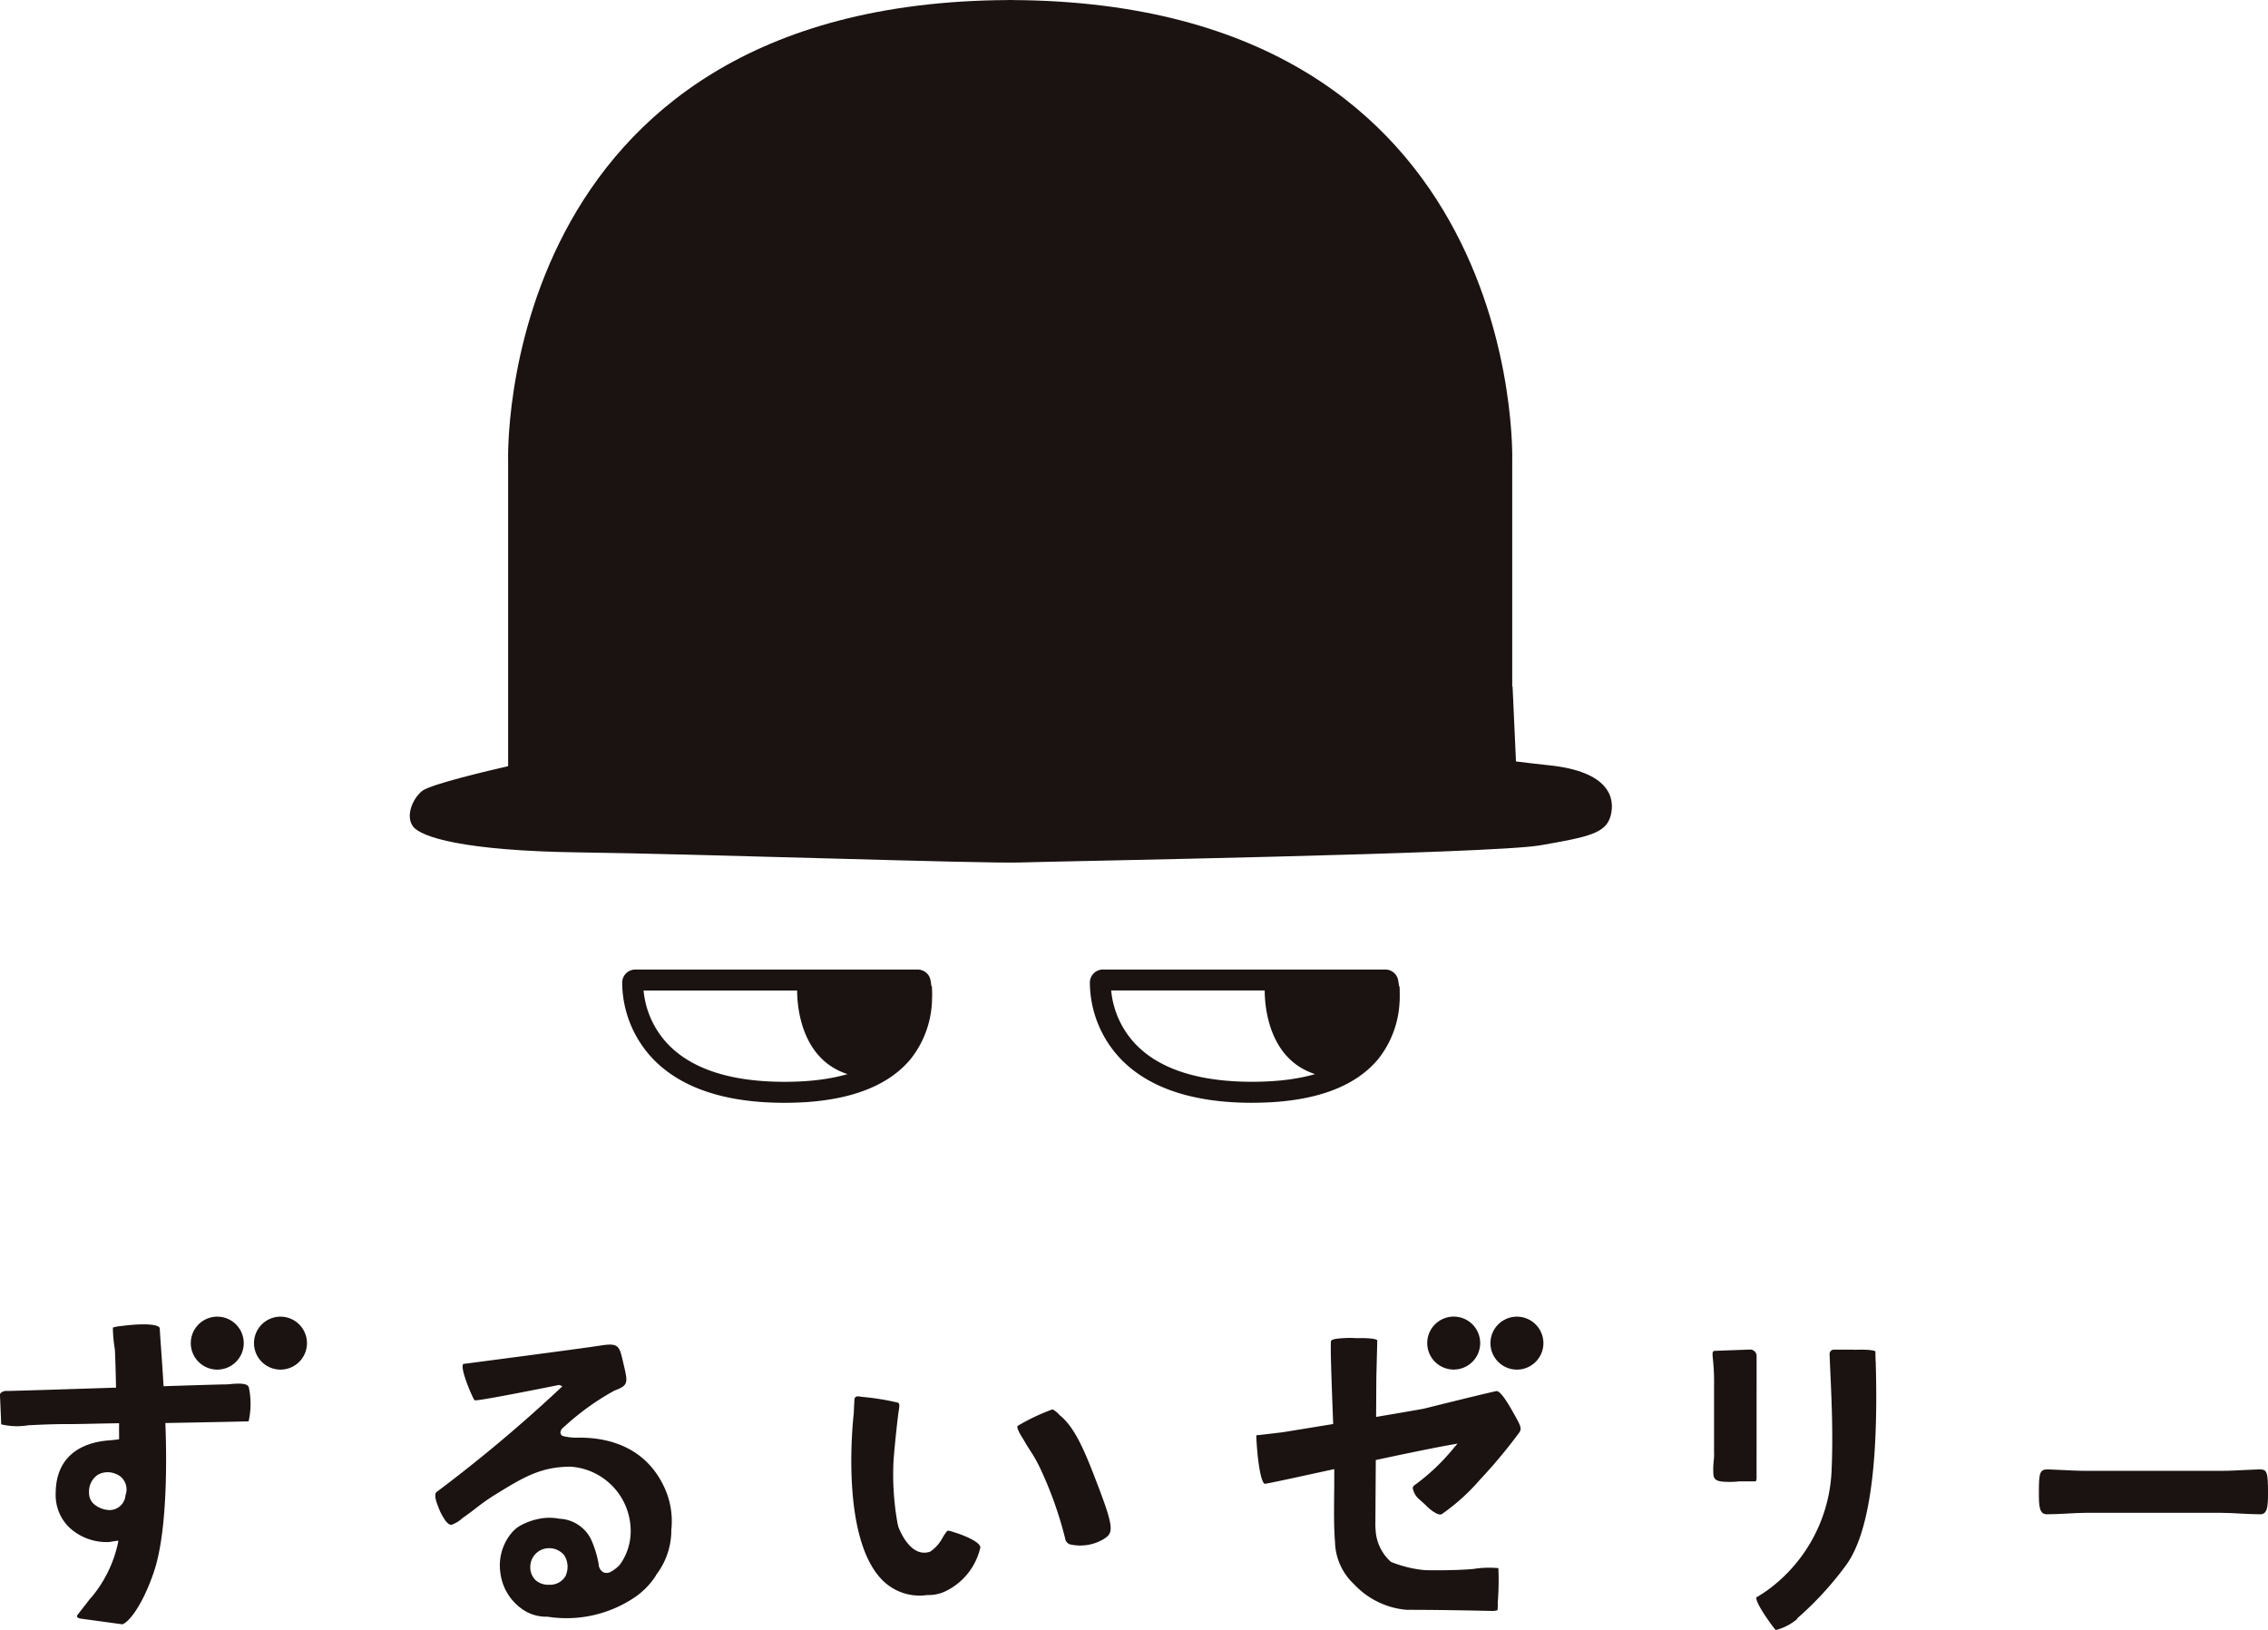 <svg xmlns="http://www.w3.org/2000/svg" xmlns:xlink="http://www.w3.org/1999/xlink" width="192.638" height="138.463" viewBox="0 0 192.638 138.463">
  <defs>
    <clipPath id="clip-path">
      <rect id="長方形_330" data-name="長方形 330" width="102.103" height="93.683" fill="#1a1311"/>
    </clipPath>
  </defs>
  <g id="グループ_892" data-name="グループ 892" transform="translate(-2344 -123.267)">
    <g id="グループ_891" data-name="グループ 891" transform="translate(2344 235.117)">
      <g id="グループ_383" data-name="グループ 383" transform="translate(0)">
        <path id="パス_309" data-name="パス 309" d="M171.644,290.147l-.01,0a2.327,2.327,0,0,0-.483-.127c-.085.006-.3.344-.43.555a3.292,3.292,0,0,1-1.074,1.229c-1.707.6-2.656-1.981-2.7-2.09-.023-.083-.042-.162-.06-.241l-.018-.078a23.5,23.5,0,0,1-.338-5.329c.138-1.788.375-3.8.428-4.147l.01-.064c.077-.489.08-.568-.04-.7a21.1,21.1,0,0,0-3.1-.5,2.273,2.273,0,0,0-.307-.042c-.216,0-.316.107-.316.338-.017.281-.036.669-.053,1.1-.122,1.088-1.077,10.645,2.431,14.175a4.46,4.46,0,0,0,3.82,1.264,3.3,3.3,0,0,0,1.429-.269,5.47,5.47,0,0,0,3.07-3.767c.024-.436-1.309-1.026-2.264-1.306" transform="translate(-90.636 -271.843)" fill="#1a1311"/>
        <path id="パス_310" data-name="パス 310" d="M102.054,288.281a6.206,6.206,0,0,0,1.3-3.829,6.854,6.854,0,0,0-.768-3.973c-1.316-2.533-3.758-3.873-7.062-3.873a4.583,4.583,0,0,1-1.4-.142.343.343,0,0,1-.185-.256.552.552,0,0,1,.2-.423c.084-.078.173-.156.267-.238a21.629,21.629,0,0,1,4.13-2.942c1.186-.438,1.132-.671.774-2.193l-.055-.237c-.313-1.354-.378-1.636-1.91-1.391s-11.476,1.54-11.576,1.554c-.085,0-.092.017-.1.031-.19.289.3,1.694.857,2.87l.012.024c.083.163.137.175.137.175.356.032,4.052-.684,7.112-1.3l.032-.007.069.019.214.1-.173.158a125.175,125.175,0,0,1-10.477,8.792c-.223.123-.185.573.092,1.245a4.767,4.767,0,0,0,.569,1.129l.073.122.006-.005.1.107a.584.584,0,0,0,.365.222,2.527,2.527,0,0,0,.929-.553c.572-.4.923-.675,1.232-.913a16.8,16.8,0,0,1,1.668-1.159c2.275-1.4,3.778-2.319,6.316-2.319a5.473,5.473,0,0,1,5.1,5.415,4.848,4.848,0,0,1-.92,2.913,3.052,3.052,0,0,1-.765.6.713.713,0,0,1-.638.042.818.818,0,0,1-.389-.6c-.009-.071-.017-.131-.027-.195l-.005-.03a8.824,8.824,0,0,0-.6-1.924,3.136,3.136,0,0,0-2.721-1.8,4.439,4.439,0,0,0-1.587-.019l-.1.02a5.5,5.5,0,0,0-1.591.568,2.557,2.557,0,0,0-.819.7l-.031.032a4.325,4.325,0,0,0-.862,3.374,4.4,4.4,0,0,0,1.743,2.931,3.5,3.5,0,0,0,2.236.714,10.357,10.357,0,0,0,7.273-1.547,6.452,6.452,0,0,0,1.964-1.973m-7.663.017a1.526,1.526,0,0,1-1.33.793c-.038,0-.075,0-.112,0a1.636,1.636,0,0,1-1.148-.405,1.527,1.527,0,0,1-.434-1.154A1.586,1.586,0,0,1,92.959,286a1.635,1.635,0,0,1,1.31.617,1.83,1.83,0,0,1,.123,1.685" transform="translate(-46.334 -266.331)" fill="#1a1311"/>
        <path id="パス_311" data-name="パス 311" d="M331.525,270.164a.548.548,0,0,0-.578-.51l-2.747.1v.006l-.173,0c-.171,0-.241.071-.241.237a2.355,2.355,0,0,0,.025.422,19.352,19.352,0,0,1,.1,2.367v5.465a5.92,5.92,0,0,1-.032.915,5.934,5.934,0,0,0-.031.9c0,.681.246.829,1.385.829a5.621,5.621,0,0,0,.8-.045l1.354,0c.071,0,.091-.022.108-.072a1.137,1.137,0,0,0,.027-.323Z" transform="translate(-182.324 -266.859)" fill="#1a1311"/>
        <path id="パス_312" data-name="パス 312" d="M346.288,270.639c-.014-.48-.02-.714-.012-.792a.03.03,0,0,0-.012-.026c-.028-.03-.246-.178-1.685-.138l-.129,0,0-.009h-1.7a.373.373,0,0,0-.271.114.363.363,0,0,0-.1.269c.014.422.036.92.061,1.474l.006.146c.1,2.2.235,5.211.109,8.086a13.251,13.251,0,0,1-5.262,10.206c-.21.153-.392.281-.546.385s-.266.168-.356.221l.014.014-.2.092a.07.07,0,0,0-.042.051c-.093.357.9,1.837,1.6,2.723a.131.131,0,0,0,.095.026,4.538,4.538,0,0,0,1.776-.933l-.013-.048.081-.063a27.689,27.689,0,0,0,4.009-4.365c1.981-2.6,2.85-8.447,2.585-17.363Z" transform="translate(-186.978 -266.872)" fill="#1a1311"/>
        <path id="パス_313" data-name="パス 313" d="M262.338,273.877c-.733-1.317-1.223-1.972-1.491-1.929s-2.559.593-6.1,1.477l-.09.022c-1.166.207-2.5.436-3.847.663l-.18.031.02-3.339c.009-.38.074-2.908.081-3.166-.009-.022-.138-.224-1.744-.185a8.947,8.947,0,0,0-1.757.056l-.016,0h-.038l-.025.019-.039,0c-.229.056-.3.125-.309.153-.073.307.044,3.408.137,5.9l.043,1.164-.133.022c-.82.134-4.158.682-4.195.682-2.008.242-2.082.242-2.109.242a.11.11,0,0,0-.074.019.154.154,0,0,0-.018.1c.057,1.368.288,3.642.674,3.99a.09.09,0,0,0,.044.024c.233-.013,2.459-.5,5.036-1.06l.868-.189v.189c0,.694,0,1.362-.01,2-.013,1.443-.026,2.805.074,4a5.056,5.056,0,0,0,1.607,3.58,6.91,6.91,0,0,0,4.47,2.185c1.378,0,3.743.016,7.18.094l.184,0c.3-.021.352-.063.361-.072a3.745,3.745,0,0,0,.022-.628v-.154h.01a24.458,24.458,0,0,0,.042-2.781,8.419,8.419,0,0,0-2.133.071c-1.645.147-3.875.109-4.125.1a10.345,10.345,0,0,1-2.864-.7,3.9,3.9,0,0,1-1.291-2.512c-.016-.189-.028-.366-.037-.544l.037-5.6.12-.026c3.035-.649,5.13-1.072,6.4-1.293l.426-.074-.284.325a17.827,17.827,0,0,1-3.412,3.236.27.27,0,0,0-.1.271v0a1.678,1.678,0,0,0,.642.984l.062.057c.123.113.233.216.338.311l.119.108-.007.007c.375.364,1.053.886,1.327.674.021-.016.055-.039.1-.07a17.578,17.578,0,0,0,3.122-2.843,44.333,44.333,0,0,0,3.277-3.924.5.5,0,0,0,.031-.041l.052-.078c.2-.312.061-.589-.45-1.5Z" transform="translate(-133.747 -265.623)" fill="#1a1311"/>
        <path id="パス_314" data-name="パス 314" d="M408.966,292.591c-.174,0-.529.018-.979.041-.7.036-1.668.085-2.4.085H394.379c-.744,0-1.708-.049-2.414-.084-.471-.023-.822-.042-.995-.042-.674,0-.733.333-.733,2.033,0,1.108.045,1.781.677,1.781.586,0,1.194-.033,1.731-.063.575-.032,1.159-.063,1.734-.063h11.207c.575,0,1.159.032,1.725.063.546.029,1.154.063,1.74.063.6,0,.648-.673.648-1.781,0-1.824-.075-2.033-.733-2.033" transform="translate(-217.06 -279.617)" fill="#1a1311"/>
        <path id="パス_315" data-name="パス 315" d="M38.764,267.855a2.249,2.249,0,1,0-2.249-2.249,2.252,2.252,0,0,0,2.249,2.249" transform="translate(-20.31 -263.357)" fill="#1a1311"/>
        <path id="パス_316" data-name="パス 316" d="M50.867,263.356a2.249,2.249,0,1,0,2.249,2.249,2.252,2.252,0,0,0-2.249-2.249" transform="translate(-27.043 -263.356)" fill="#1a1311"/>
        <path id="パス_317" data-name="パス 317" d="M273.168,265.6a2.249,2.249,0,1,0,2.249-2.249,2.252,2.252,0,0,0-2.249,2.249" transform="translate(-151.943 -263.356)" fill="#1a1311"/>
        <path id="パス_318" data-name="パス 318" d="M287.519,263.356a2.249,2.249,0,1,0,2.249,2.249,2.252,2.252,0,0,0-2.249-2.249" transform="translate(-158.675 -263.356)" fill="#1a1311"/>
        <path id="パス_319" data-name="パス 319" d="M19.636,269.912c-.225.014-.451.028-.663.028-.347,0-2.981.083-4.931.146l-.149,0-.009-.149c-.079-1.324-.162-2.486-.222-3.332-.054-.761-.09-1.263-.09-1.416a.152.152,0,0,0-.062-.121c-.359-.314-1.852-.273-3.173-.093a3.159,3.159,0,0,0-.751.134,12.249,12.249,0,0,0,.173,1.871c.047,1.039.077,2.249.094,3.084l0,.152-.151,0c-3.967.129-8.463.274-9.066.276a.756.756,0,0,0-.579.175.281.281,0,0,0-.058.214c0,.025.086,1.908.1,2.4a.07.07,0,0,0,.024.055,5.8,5.8,0,0,0,2.27.073c.927-.045,2.071-.106,3.5-.1.52,0,1.209-.015,2-.032.639-.014,1.342-.029,2.063-.039l.16,0,0,.159c-.007.234,0,.677,0,.937v.261l-.13.02c-.178.027-.43.054-.769.081-1.676.13-4.487.893-4.487,4.527a3.83,3.83,0,0,0,1.172,2.883,4.64,4.64,0,0,0,3.272,1.223c.1,0,.335-.041.493-.066.078-.013.144-.023.182-.028l.2-.026-.027.2a10.682,10.682,0,0,1-2.343,4.715l-.01-.008-.494.65H7.151a.2.2,0,0,0-.018.041l-.2.259-.383.5c-.071.142.135.246.292.266l2.089.285,1.379.188.018.007a.222.222,0,0,0,.142-.028c.517-.228,1.634-1.586,2.593-4.394,1.193-3.491,1.089-9.918.989-12.519l-.006-.157.156,0c3.586-.061,6.716-.128,6.916-.142a6.774,6.774,0,0,0,.019-2.872c-.11-.388-.818-.344-1.506-.3m-8.974,9.471a1.357,1.357,0,0,1-1.2,1.233,1.222,1.222,0,0,1-.143.008,2.1,2.1,0,0,1-1.32-.5,1.209,1.209,0,0,1-.428-.929,1.729,1.729,0,0,1,.693-1.536,1.686,1.686,0,0,1,1.5-.135,1.406,1.406,0,0,1,.893,1.855" transform="translate(0 -264.182)" fill="#1a1311"/>
        <path id="パス_320" data-name="パス 320" d="M201.824,288.259c-1.3-3.462-2.144-5.58-3.523-6.682a1.979,1.979,0,0,0-.592-.48,17.558,17.558,0,0,0-2.944,1.393c-.2.117.329.94.466,1.149.15.275.336.573.53.88a12.475,12.475,0,0,1,.94,1.672,32.243,32.243,0,0,1,2.072,5.841.637.637,0,0,0,.387.525,3.871,3.871,0,0,0,2.854-.418c.78-.476.971-.775-.191-3.878" transform="translate(-108.31 -273.222)" fill="#1a1311"/>
      </g>
    </g>
    <g id="グループ_890" data-name="グループ 890" transform="translate(2378.807 123.267)" clip-path="url(#clip-path)">
      <path id="パス_1830" data-name="パス 1830" d="M74.8,289.828c-4.963,0-8.689-1.221-11.075-3.63a9.482,9.482,0,0,1-2.712-6.59,1.114,1.114,0,0,1,1.112-1.1H86.111a1.107,1.107,0,0,1,1.094.917,8.415,8.415,0,0,1-1.716,6.716c-2.054,2.446-5.649,3.687-10.685,3.687m-11.975-9.539a7.652,7.652,0,0,0,2.165,4.656c2.039,2.059,5.34,3.1,9.81,3.1,4.485,0,7.622-1.026,9.322-3.051a6.469,6.469,0,0,0,1.4-4.707Zm-.031-.666h0Z" transform="translate(-42.973 -196.145)" fill="#1a1311"/>
      <path id="パス_1831" data-name="パス 1831" d="M99.275,282.439l-1.493-.208.13-.167H89.2l.129.167-1.492.208s-.423,6.483,4.907,7.625a4.632,4.632,0,0,0,1.646,0c5.31-1.153,4.888-7.62,4.888-7.62" transform="translate(-54.93 -198.65)" fill="#1a1311"/>
      <path id="パス_1832" data-name="パス 1832" d="M96.745,65.008c-.805-.083-1.757-.194-2.789-.324l-.29-6.386-.029.024V39.154S94.879.236,51.187.005V0l-.193,0L50.8,0V.005C7.109.236,8.352,39.154,8.352,39.154V65.088c-1.408.321-6.592,1.529-7.3,2.1-.818.656-1.438,2.141-.774,3.023S4.5,72.284,14.5,72.413s34.129.959,37.294.855,40.064-.735,44.219-1.457,5.587-1.03,5.984-2.514-.08-3.757-5.249-4.289" transform="translate(0)" fill="#1a1311"/>
      <path id="パス_1833" data-name="パス 1833" d="M209.108,289.828c-4.962,0-8.689-1.221-11.074-3.63a9.483,9.483,0,0,1-2.712-6.591,1.114,1.114,0,0,1,1.112-1.1h23.981a1.108,1.108,0,0,1,1.094.915,8.418,8.418,0,0,1-1.716,6.717c-2.054,2.446-5.649,3.687-10.685,3.687m-11.975-9.539a7.65,7.65,0,0,0,2.165,4.656c2.039,2.058,5.34,3.1,9.81,3.1,4.485,0,7.622-1.026,9.321-3.051a6.47,6.47,0,0,0,1.4-4.707Z" transform="translate(-137.559 -196.146)" fill="#1a1311"/>
      <path id="パス_1834" data-name="パス 1834" d="M233.578,282.439l-1.493-.208.13-.167H223.5l.129.167-1.492.208s-.423,6.483,4.907,7.625a4.632,4.632,0,0,0,1.646,0c5.31-1.153,4.888-7.62,4.888-7.62" transform="translate(-149.516 -198.65)" fill="#1a1311"/>
    </g>
  </g>
</svg>
